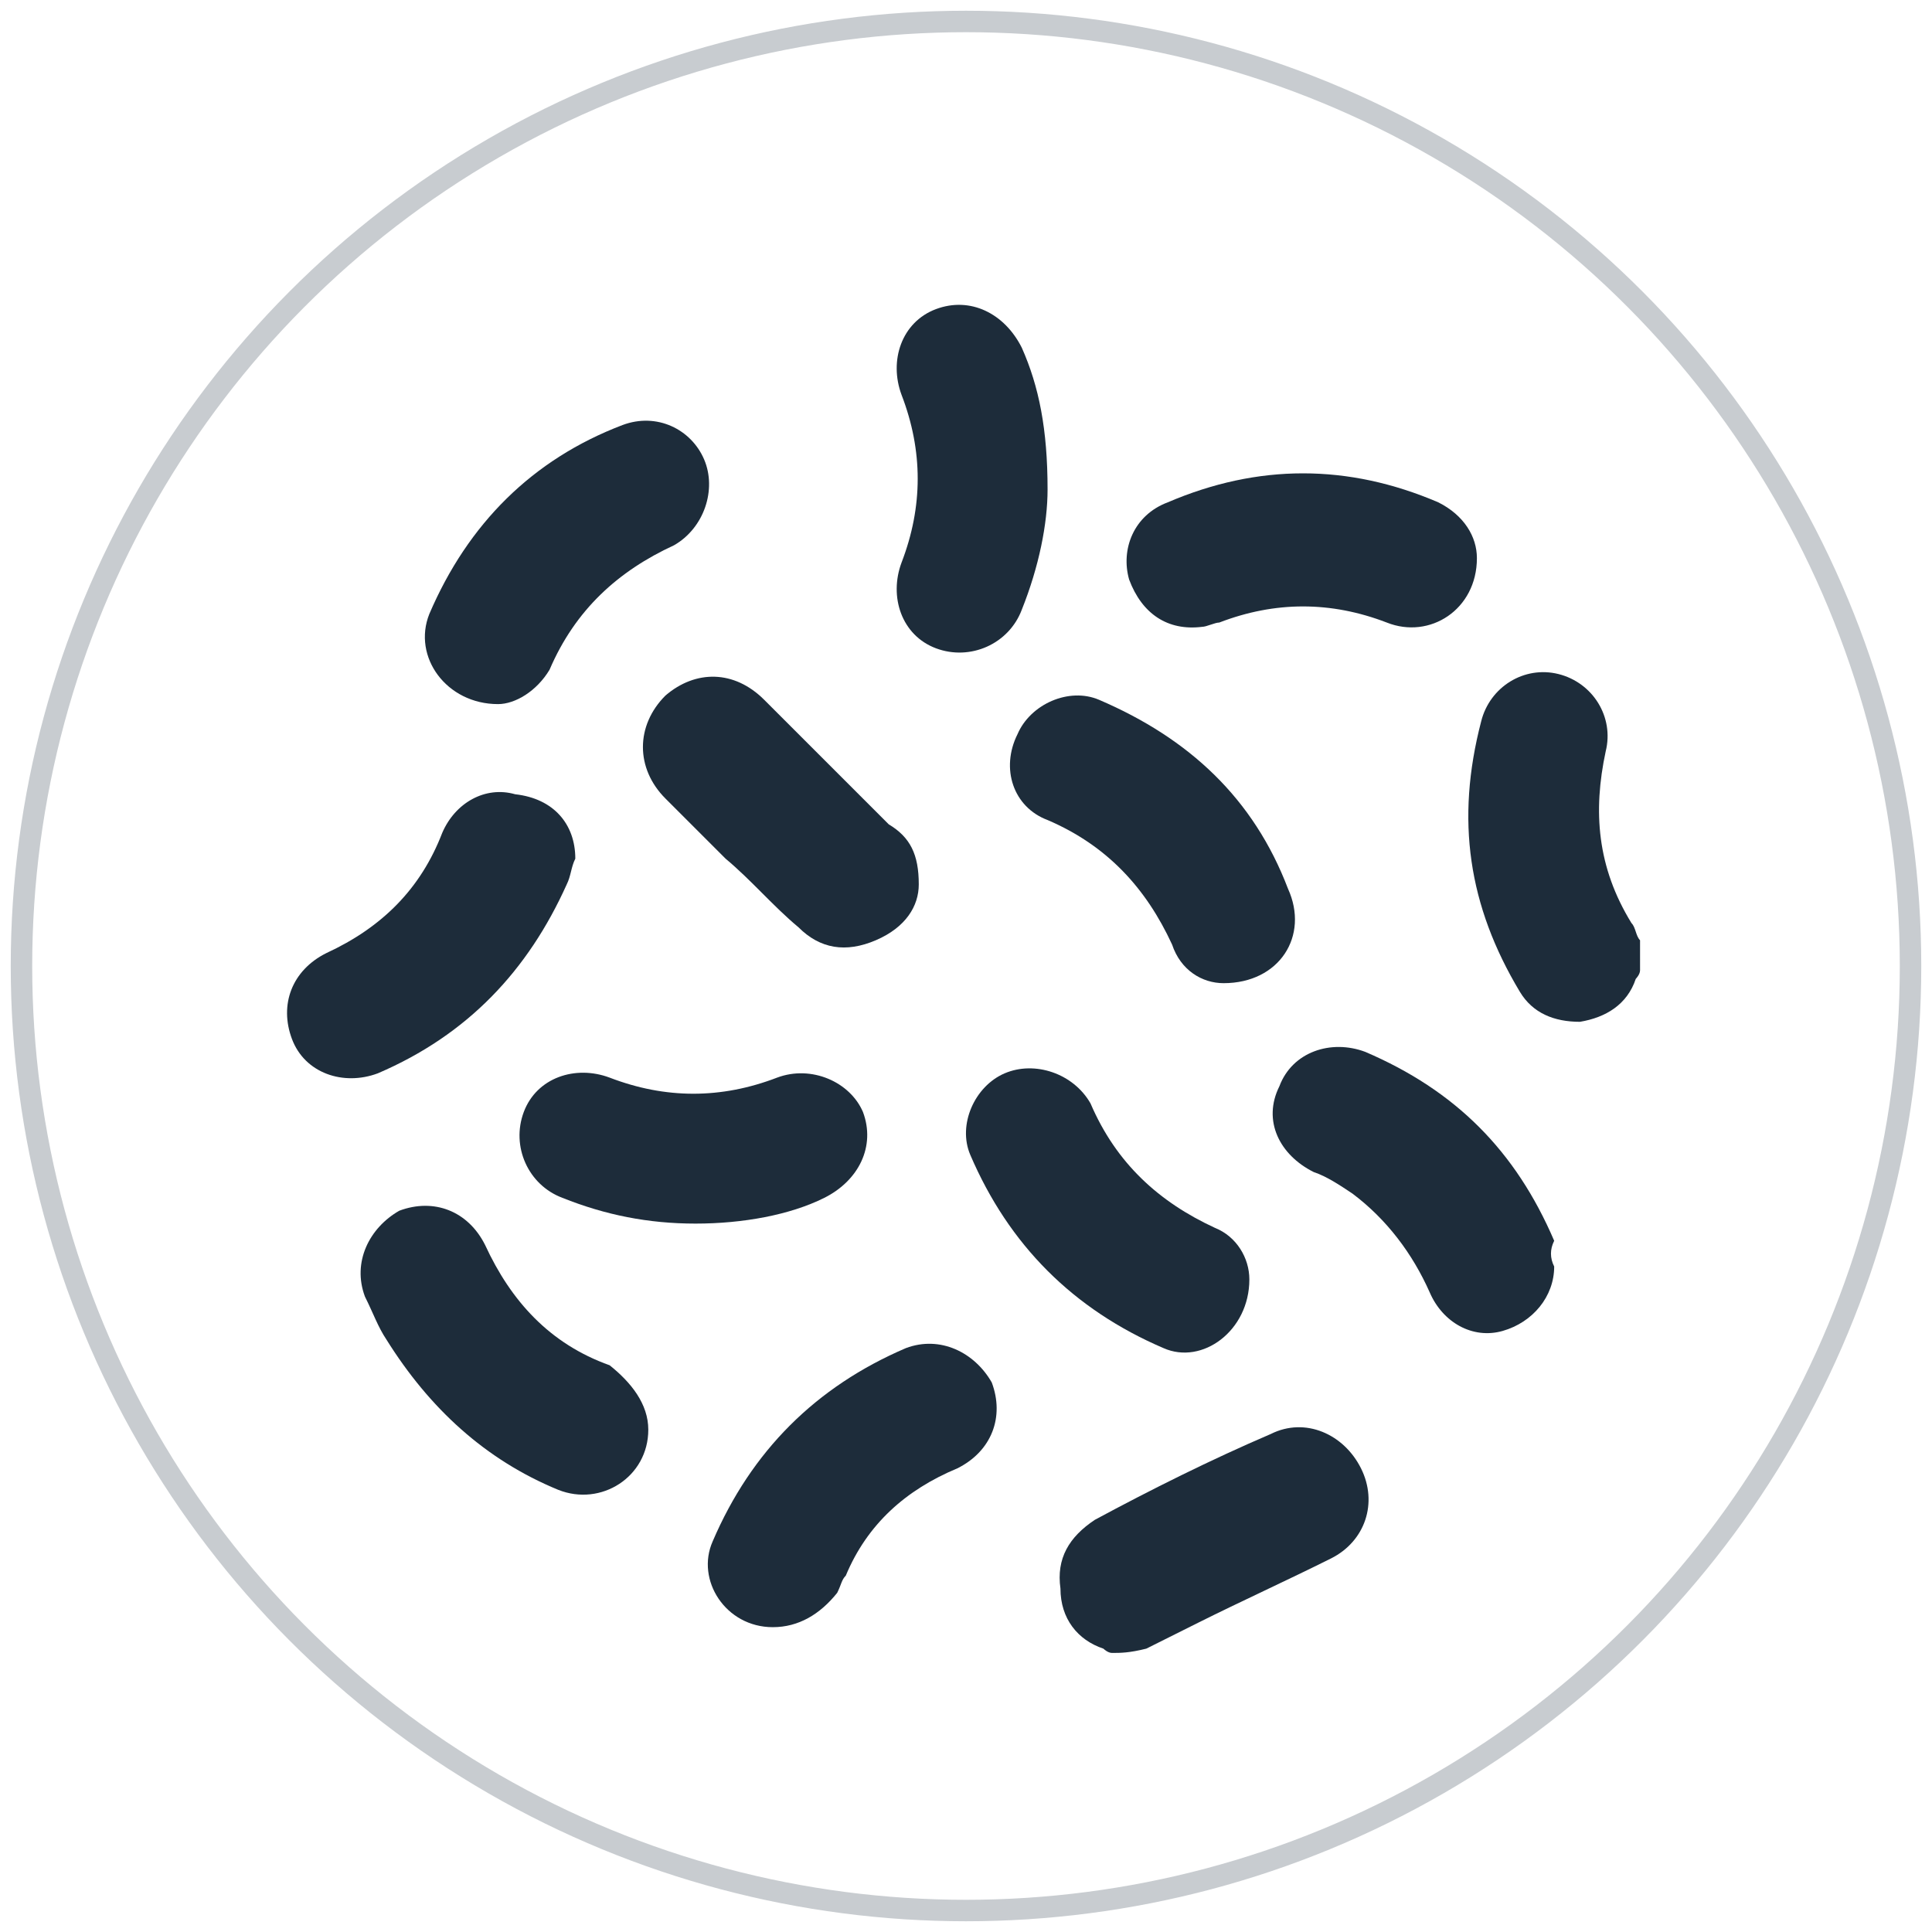 <?xml version="1.0" encoding="utf-8"?>
<!-- Generator: Adobe Illustrator 26.0.0, SVG Export Plug-In . SVG Version: 6.00 Build 0)  -->
<svg version="1.1" id="Layer_1" xmlns="http://www.w3.org/2000/svg" xmlns:xlink="http://www.w3.org/1999/xlink" x="0px" y="0px"
	 viewBox="0 0 45 45" style="enable-background:new 0 0 45 45;" xml:space="preserve">
<style type="text/css">
	.st0{fill:none;stroke:#C8CCD0;stroke-width:0.5;stroke-miterlimit:10;}
	.st1{fill:#1D2C3A;}
	.st2{fill:none;stroke:#C8CCD0;stroke-width:0.497;stroke-miterlimit:10;}
	.st3{fill:none;stroke:#1D2C3A;stroke-width:0.497;stroke-miterlimit:10;}
	.st4{fill:#FFFFFF;}
</style>
<circle class="st0" cx="22.5" cy="22.5" r="22"/>
<path class="st1" d="M38.2,22.6c0,0.1-0.1,0.2-0.1,0.2c-0.2,0.6-0.7,0.9-1.3,1c-0.6,0-1.1-0.2-1.4-0.7c-1.2-2-1.5-4-0.9-6.3
	c0.2-0.8,1-1.3,1.8-1.1c0.8,0.2,1.3,1,1.1,1.8c-0.3,1.4-0.2,2.7,0.6,4c0.1,0.1,0.1,0.3,0.2,0.4C38.2,22.2,38.2,22.4,38.2,22.6z"/>
<path class="st1" d="M25.9,38.5c-0.1,0-0.2-0.1-0.2-0.1c-0.6-0.2-1-0.7-1-1.4c-0.1-0.7,0.2-1.2,0.8-1.6c1.3-0.7,2.7-1.4,4.1-2
	c0.8-0.4,1.7,0,2.1,0.8c0.4,0.8,0.1,1.7-0.7,2.1c-1,0.5-2.1,1-3.1,1.5c-0.4,0.2-0.8,0.4-1.2,0.6C26.3,38.5,26.1,38.5,25.9,38.5z"/>
<path class="st1" d="M15.1,33.3c0,1.1-1.1,1.8-2.1,1.4c-1.7-0.7-3-1.9-4-3.5c-0.2-0.3-0.3-0.6-0.5-1c-0.3-0.8,0.1-1.6,0.8-2
	c0.8-0.3,1.6,0,2,0.8c0.6,1.3,1.5,2.3,2.9,2.8C14.7,32.2,15.1,32.7,15.1,33.3z"/>
<path class="st1" d="M13.4,20c-0.1,0.2-0.1,0.4-0.2,0.6c-0.9,2-2.3,3.5-4.4,4.4c-0.8,0.3-1.7,0-2-0.8c-0.3-0.8,0-1.6,0.8-2
	c1.3-0.6,2.2-1.5,2.7-2.8c0.3-0.7,1-1.1,1.7-0.9C12.9,18.6,13.4,19.2,13.4,20z"/>
<path class="st1" d="M11.6,16.4c-1.2,0-2-1.1-1.6-2.1c0.9-2.1,2.4-3.6,4.5-4.4c0.8-0.3,1.6,0.1,1.9,0.8c0.3,0.7,0,1.6-0.7,2
	c-1.3,0.6-2.3,1.5-2.9,2.9C12.5,16.1,12,16.4,11.6,16.4z"/>
<path class="st1" d="M28.5,22.9c-0.5,0-1-0.3-1.2-0.9c-0.6-1.3-1.5-2.3-2.9-2.9c-0.8-0.3-1.1-1.2-0.7-2c0.3-0.7,1.2-1.1,1.9-0.8
	c2.1,0.9,3.6,2.3,4.4,4.4C30.5,21.8,29.8,22.9,28.5,22.9z"/>
<path class="st1" d="M16.2,28.5c-1.1,0-2.1-0.2-3.1-0.6c-0.8-0.3-1.2-1.2-0.9-2c0.3-0.8,1.2-1.1,2-0.8c1.3,0.5,2.6,0.5,3.9,0
	c0.8-0.3,1.7,0.1,2,0.8c0.3,0.8-0.1,1.6-0.9,2C18.4,28.3,17.3,28.5,16.2,28.5z"/>
<path class="st1" d="M36.2,29.5c0,0.7-0.5,1.3-1.2,1.5c-0.7,0.2-1.4-0.2-1.7-0.9c-0.4-0.9-1-1.7-1.8-2.3c-0.3-0.2-0.6-0.4-0.9-0.5
	c-0.8-0.4-1.2-1.2-0.8-2c0.3-0.8,1.2-1.1,2-0.8c2.1,0.9,3.5,2.3,4.4,4.4C36.1,29.1,36.1,29.3,36.2,29.5z"/>
<path class="st1" d="M29.1,29.8c0,1.2-1.1,2-2,1.6c-2.1-0.9-3.6-2.4-4.5-4.5c-0.3-0.7,0.1-1.6,0.8-1.9c0.7-0.3,1.6,0,2,0.7
	c0.6,1.4,1.6,2.3,2.9,2.9C28.8,28.8,29.1,29.3,29.1,29.8z"/>
<path class="st1" d="M18,37.9c-1.1,0-1.8-1.1-1.4-2c0.9-2.1,2.4-3.6,4.5-4.5c0.8-0.3,1.6,0.1,2,0.8c0.3,0.8,0,1.6-0.8,2
	c-1.2,0.5-2.1,1.3-2.6,2.5c-0.1,0.1-0.1,0.2-0.2,0.4C19.1,37.6,18.6,37.9,18,37.9z"/>
<path class="st1" d="M34.4,13c0,1.2-1.1,1.9-2.1,1.5c-1.3-0.5-2.6-0.5-3.9,0c-0.1,0-0.3,0.1-0.4,0.1c-0.8,0.1-1.4-0.3-1.7-1.1
	c-0.2-0.7,0.1-1.5,0.9-1.8c2.1-0.9,4.2-0.9,6.3,0C34.1,12,34.4,12.5,34.4,13z"/>
<path class="st1" d="M24.4,11.4c0,0.8-0.2,1.8-0.6,2.8c-0.3,0.8-1.2,1.2-2,0.9c-0.8-0.3-1.1-1.2-0.8-2c0.5-1.3,0.5-2.6,0-3.9
	c-0.3-0.8,0-1.7,0.8-2c0.8-0.3,1.6,0.1,2,0.9C24.2,9,24.4,10,24.4,11.4z"/>
<path class="st1" d="M21.4,20.6c0,0.5-0.3,1-1,1.3c-0.7,0.3-1.3,0.2-1.8-0.3c-0.6-0.5-1.1-1.1-1.7-1.6c-0.5-0.5-0.9-0.9-1.4-1.4
	c-0.7-0.7-0.7-1.7,0-2.4c0.7-0.6,1.6-0.6,2.3,0.1c1,1,2,2,2.9,2.9C21.2,19.5,21.4,19.9,21.4,20.6z"/>
</svg>

